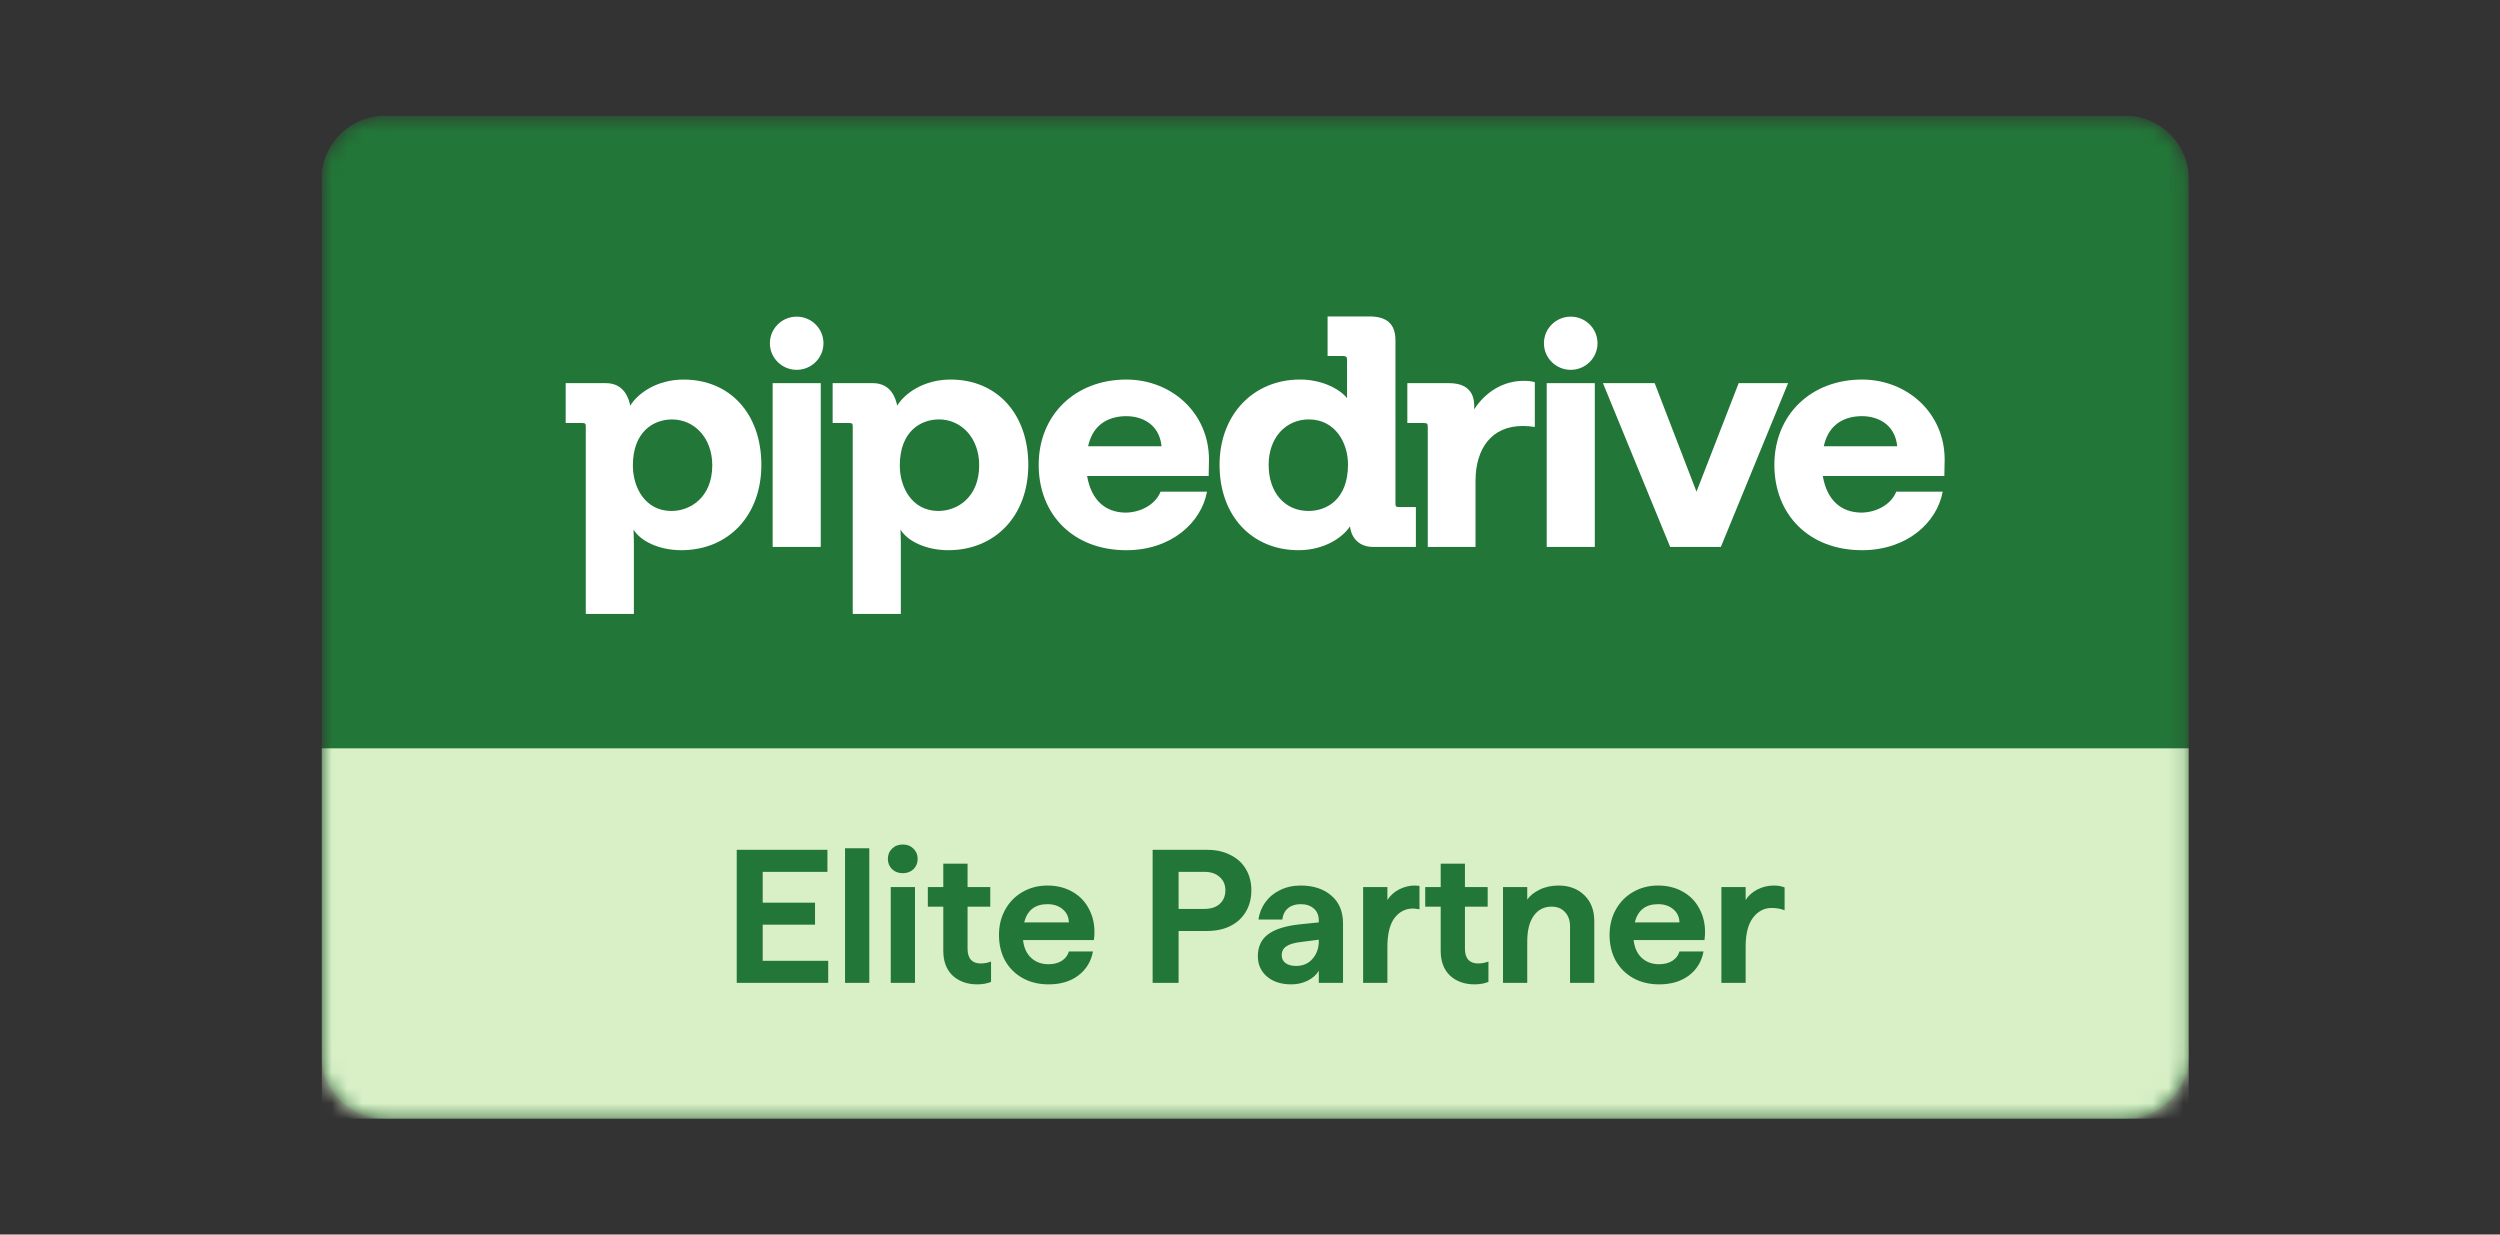 <svg width="162" height="80" viewBox="0 0 162 80" fill="none" xmlns="http://www.w3.org/2000/svg">
<rect x="0" y="0" width="162" height="80" fill="#333333" stroke="none"/>
<g clip-path="url(#clip0_11710_73115)">
<mask id="mask0_11710_73115" style="mask-type:luminance" maskUnits="userSpaceOnUse" x="20" y="7" width="122" height="66">
<path d="M24.961 7.501H137.711C139.989 7.501 141.836 9.338 141.836 11.606V68.395C141.836 70.662 139.989 72.5 137.711 72.5H24.961C22.683 72.5 20.836 70.662 20.836 68.395V11.606C20.836 9.338 22.683 7.501 24.961 7.501Z" fill="white"/>
</mask>
<g mask="url(#mask0_11710_73115)">
<path d="M24.961 7.501H137.711C139.989 7.501 141.836 9.338 141.836 11.606V68.395C141.836 70.662 139.989 72.5 137.711 72.5H24.961C22.683 72.5 20.836 70.662 20.836 68.395V11.606C20.836 9.338 22.683 7.501 24.961 7.501Z" fill="#227637"/>
</g>
<mask id="mask1_11710_73115" style="mask-type:luminance" maskUnits="userSpaceOnUse" x="20" y="7" width="122" height="66">
<path d="M24.961 7.501H137.711C139.989 7.501 141.836 9.338 141.836 11.606V68.395C141.836 70.662 139.989 72.5 137.711 72.5H24.961C22.683 72.5 20.836 70.662 20.836 68.395V11.606C20.836 9.338 22.683 7.501 24.961 7.501Z" fill="white"/>
</mask>
<g mask="url(#mask1_11710_73115)">
<path d="M51.625 23.965C52.584 23.965 53.361 23.193 53.361 22.242C53.361 21.29 52.584 20.519 51.625 20.519C50.666 20.519 49.889 21.29 49.889 22.242C49.889 23.193 50.666 23.965 51.625 23.965Z" fill="white"/>
</g>
<mask id="mask2_11710_73115" style="mask-type:luminance" maskUnits="userSpaceOnUse" x="20" y="7" width="122" height="66">
<path d="M24.961 7.501H137.711C139.989 7.501 141.836 9.338 141.836 11.606V68.395C141.836 70.662 139.989 72.5 137.711 72.5H24.961C22.683 72.5 20.836 70.662 20.836 68.395V11.606C20.836 9.338 22.683 7.501 24.961 7.501Z" fill="white"/>
</mask>
<g mask="url(#mask2_11710_73115)">
<path d="M53.185 24.828H50.068V35.441H53.185V24.828Z" fill="white"/>
</g>
<mask id="mask3_11710_73115" style="mask-type:luminance" maskUnits="userSpaceOnUse" x="20" y="7" width="122" height="66">
<path d="M24.961 7.501H137.711C139.989 7.501 141.836 9.338 141.836 11.606V68.395C141.836 70.662 139.989 72.5 137.711 72.5H24.961C22.683 72.5 20.836 70.662 20.836 68.395V11.606C20.836 9.338 22.683 7.501 24.961 7.501Z" fill="white"/>
</mask>
<g mask="url(#mask3_11710_73115)">
<path d="M101.783 23.965C102.742 23.965 103.519 23.194 103.519 22.242C103.519 21.29 102.742 20.519 101.783 20.519C100.824 20.519 100.047 21.29 100.047 22.242C100.047 23.194 100.824 23.965 101.783 23.965Z" fill="white"/>
</g>
<mask id="mask4_11710_73115" style="mask-type:luminance" maskUnits="userSpaceOnUse" x="20" y="7" width="122" height="66">
<path d="M24.961 7.501H137.711C139.989 7.501 141.836 9.338 141.836 11.606V68.395C141.836 70.662 139.989 72.5 137.711 72.5H24.961C22.683 72.5 20.836 70.662 20.836 68.395V11.606C20.836 9.338 22.683 7.501 24.961 7.501Z" fill="white"/>
</mask>
<g mask="url(#mask4_11710_73115)">
<path d="M103.343 24.828H100.227V35.441H103.343V24.828Z" fill="white"/>
</g>
<mask id="mask5_11710_73115" style="mask-type:luminance" maskUnits="userSpaceOnUse" x="20" y="7" width="122" height="66">
<path d="M24.961 7.501H137.711C139.989 7.501 141.836 9.338 141.836 11.606V68.395C141.836 70.662 139.989 72.5 137.711 72.5H24.961C22.683 72.5 20.836 70.662 20.836 68.395V11.606C20.836 9.338 22.683 7.501 24.961 7.501Z" fill="white"/>
</mask>
<g mask="url(#mask5_11710_73115)">
<path d="M118.18 28.916C118.522 27.349 119.696 26.967 120.656 26.967C121.638 26.967 122.79 27.455 122.94 28.916H118.18ZM126.014 29.785C126.014 26.755 123.581 24.595 120.657 24.595C117.369 24.595 114.979 26.861 114.979 30.124C114.979 33.344 117.22 35.653 120.657 35.653C123.581 35.653 125.523 33.853 125.886 31.861H122.876C122.534 32.73 121.531 33.217 120.592 33.217C119.333 33.196 118.394 32.455 118.117 30.845H125.993L126.014 29.785Z" fill="white"/>
</g>
<mask id="mask6_11710_73115" style="mask-type:luminance" maskUnits="userSpaceOnUse" x="20" y="7" width="122" height="66">
<path d="M24.961 7.501H137.711C139.989 7.501 141.836 9.338 141.836 11.606V68.395C141.836 70.662 139.989 72.5 137.711 72.5H24.961C22.683 72.5 20.836 70.662 20.836 68.395V11.606C20.836 9.338 22.683 7.501 24.961 7.501Z" fill="white"/>
</mask>
<g mask="url(#mask6_11710_73115)">
<path d="M112.666 24.828H115.868L111.512 35.441H108.226L103.871 24.828H107.223L109.933 31.86L112.666 24.828Z" fill="white"/>
</g>
<mask id="mask7_11710_73115" style="mask-type:luminance" maskUnits="userSpaceOnUse" x="20" y="7" width="122" height="66">
<path d="M24.961 7.501H137.711C139.989 7.501 141.836 9.338 141.836 11.606V68.395C141.836 70.662 139.989 72.5 137.711 72.5H24.961C22.683 72.5 20.836 70.662 20.836 68.395V11.606C20.836 9.338 22.683 7.501 24.961 7.501Z" fill="white"/>
</mask>
<g mask="url(#mask7_11710_73115)">
<path d="M95.528 26.523C96.254 25.4 97.407 24.679 98.73 24.679C98.965 24.679 99.263 24.7 99.456 24.764V27.666C99.2 27.625 98.922 27.604 98.666 27.604C96.66 27.604 95.614 29.066 95.614 31.162V35.442H92.519V27.625C92.519 27.455 92.455 27.412 92.263 27.412H91.195V24.828H93.885C94.974 24.828 95.528 25.337 95.528 26.291V26.523Z" fill="white"/>
</g>
<mask id="mask8_11710_73115" style="mask-type:luminance" maskUnits="userSpaceOnUse" x="20" y="7" width="122" height="66">
<path d="M24.961 7.501H137.711C139.989 7.501 141.836 9.338 141.836 11.606V68.395C141.836 70.662 139.989 72.5 137.711 72.5H24.961C22.683 72.5 20.836 70.662 20.836 68.395V11.606C20.836 9.338 22.683 7.501 24.961 7.501Z" fill="white"/>
</mask>
<g mask="url(#mask8_11710_73115)">
<path d="M84.79 33.11C83.296 33.11 82.208 31.966 82.208 30.122C82.208 28.364 83.318 27.178 84.811 27.178C86.497 27.178 87.351 28.661 87.351 30.102C87.351 32.347 85.986 33.11 84.79 33.11ZM90.638 32.856C90.468 32.856 90.425 32.814 90.425 32.643V22.052C90.425 20.993 89.87 20.506 88.739 20.506H86.028V23.069H87.032C87.223 23.069 87.288 23.132 87.288 23.302V25.802C86.882 25.272 85.751 24.594 84.236 24.594C81.225 24.594 79.027 26.861 79.027 30.123C79.027 33.449 81.141 35.653 84.15 35.653C85.836 35.653 87.032 34.805 87.479 34.107C87.522 34.573 87.842 35.442 88.995 35.442H91.749V32.858H90.638V32.856Z" fill="white"/>
</g>
<mask id="mask9_11710_73115" style="mask-type:luminance" maskUnits="userSpaceOnUse" x="20" y="7" width="122" height="66">
<path d="M24.961 7.501H137.711C139.989 7.501 141.836 9.338 141.836 11.606V68.395C141.836 70.662 139.989 72.5 137.711 72.5H24.961C22.683 72.5 20.836 70.662 20.836 68.395V11.606C20.836 9.338 22.683 7.501 24.961 7.501Z" fill="white"/>
</mask>
<g mask="url(#mask9_11710_73115)">
<path d="M70.509 28.916C70.851 27.349 72.025 26.968 72.985 26.968C73.967 26.968 75.12 27.455 75.269 28.916H70.509ZM78.342 29.785C78.342 26.755 75.909 24.595 72.985 24.595C69.697 24.595 67.307 26.861 67.307 30.124C67.307 33.345 69.548 35.654 72.985 35.654C75.909 35.654 77.851 33.853 78.214 31.861H75.204C74.862 32.73 73.859 33.218 72.92 33.218C71.661 33.197 70.722 32.455 70.445 30.845H78.321L78.342 29.785Z" fill="white"/>
</g>
<mask id="mask10_11710_73115" style="mask-type:luminance" maskUnits="userSpaceOnUse" x="20" y="7" width="122" height="66">
<path d="M24.961 7.501H137.711C139.989 7.501 141.836 9.338 141.836 11.606V68.395C141.836 70.662 139.989 72.5 137.711 72.5H24.961C22.683 72.5 20.836 70.662 20.836 68.395V11.606C20.836 9.338 22.683 7.501 24.961 7.501Z" fill="white"/>
</mask>
<g mask="url(#mask10_11710_73115)">
<path d="M60.805 33.11C59.119 33.11 58.307 31.606 58.307 30.166C58.307 27.963 59.652 27.178 60.847 27.178C62.298 27.178 63.451 28.387 63.451 30.144C63.452 32.221 62.043 33.11 60.805 33.11ZM61.596 24.595C59.845 24.595 58.607 25.505 58.138 26.289C58.052 25.843 57.754 24.827 56.559 24.827H53.955V27.412H55.022C55.214 27.412 55.257 27.454 55.257 27.624V39.784H58.374V35.081L58.352 34.318C58.8 35.06 59.996 35.653 61.447 35.653C64.5 35.653 66.634 33.408 66.634 30.124C66.632 26.818 64.604 24.595 61.596 24.595Z" fill="white"/>
</g>
<mask id="mask11_11710_73115" style="mask-type:luminance" maskUnits="userSpaceOnUse" x="20" y="7" width="122" height="66">
<path d="M24.961 7.501H137.711C139.989 7.501 141.836 9.338 141.836 11.606V68.395C141.836 70.662 139.989 72.5 137.711 72.5H24.961C22.683 72.5 20.836 70.662 20.836 68.395V11.606C20.836 9.338 22.683 7.501 24.961 7.501Z" fill="white"/>
</mask>
<g mask="url(#mask11_11710_73115)">
<path d="M46.155 30.145C46.155 28.387 45.002 27.18 43.55 27.18C42.355 27.18 41.01 27.963 41.01 30.167C41.01 31.607 41.821 33.111 43.508 33.111C44.746 33.111 46.155 32.221 46.155 30.145ZM49.336 30.124C49.336 33.408 47.201 35.653 44.148 35.653C42.697 35.653 41.502 35.06 41.054 34.319L41.075 35.081V39.784H37.959V27.624C37.959 27.455 37.917 27.412 37.724 27.412H36.656V24.828H39.261C40.456 24.828 40.755 25.844 40.84 26.29C41.31 25.506 42.547 24.596 44.298 24.596C47.308 24.595 49.336 26.818 49.336 30.124Z" fill="white"/>
</g>
<mask id="mask12_11710_73115" style="mask-type:luminance" maskUnits="userSpaceOnUse" x="20" y="7" width="122" height="66">
<path d="M24.961 7.501H137.711C139.989 7.501 141.836 9.338 141.836 11.606V68.395C141.836 70.662 139.989 72.5 137.711 72.5H24.961C22.683 72.5 20.836 70.662 20.836 68.395V11.606C20.836 9.338 22.683 7.501 24.961 7.501Z" fill="white"/>
</mask>
<g mask="url(#mask12_11710_73115)">
<path d="M3.992 48.49H158.68V68.395C158.68 70.662 156.833 72.5 154.555 72.5H8.117C5.839 72.5 3.992 70.662 3.992 68.395V48.49Z" fill="#D9F0C7"/>
</g>
<mask id="mask13_11710_73115" style="mask-type:luminance" maskUnits="userSpaceOnUse" x="20" y="7" width="122" height="66">
<path d="M24.961 7.501H137.711C139.989 7.501 141.836 9.338 141.836 11.606V68.395C141.836 70.662 139.989 72.5 137.711 72.5H24.961C22.683 72.5 20.836 70.662 20.836 68.395V11.606C20.836 9.338 22.683 7.501 24.961 7.501Z" fill="white"/>
</mask>
<g mask="url(#mask13_11710_73115)">
<path d="M111.546 57.482H113.118V58.319C113.291 58.04 113.543 57.814 113.873 57.642C114.211 57.469 114.57 57.383 114.949 57.383C115.222 57.383 115.453 57.424 115.642 57.506V58.984C115.387 58.885 115.106 58.836 114.801 58.836C114.314 58.836 113.91 59.05 113.588 59.477C113.275 59.895 113.118 60.515 113.118 61.336V63.689H111.546V57.482ZM108.829 59.772C108.82 59.419 108.688 59.136 108.433 58.923C108.177 58.701 107.847 58.59 107.443 58.59C106.634 58.59 106.131 58.984 105.933 59.772H108.829ZM107.517 63.787C106.882 63.787 106.321 63.652 105.834 63.381C105.347 63.11 104.968 62.732 104.695 62.248C104.432 61.763 104.3 61.209 104.3 60.585C104.3 59.969 104.436 59.419 104.708 58.935C104.98 58.45 105.352 58.073 105.822 57.802C106.3 57.523 106.841 57.383 107.443 57.383C108.045 57.383 108.577 57.515 109.039 57.777C109.501 58.032 109.856 58.389 110.103 58.849C110.359 59.309 110.487 59.822 110.487 60.388C110.487 60.552 110.475 60.729 110.45 60.918H105.859C105.916 61.419 106.094 61.804 106.391 62.075C106.688 62.346 107.059 62.482 107.505 62.482C107.851 62.482 108.14 62.408 108.371 62.26C108.602 62.112 108.755 61.911 108.829 61.657H110.388C110.272 62.297 109.959 62.814 109.448 63.208C108.936 63.594 108.293 63.787 107.517 63.787ZM97.395 57.482H98.966V58.294C99.14 58.04 99.404 57.826 99.758 57.654C100.121 57.473 100.534 57.383 100.996 57.383C101.681 57.383 102.238 57.593 102.666 58.011C103.096 58.422 103.31 58.984 103.31 59.699V63.689H101.739V60.031C101.739 59.637 101.627 59.325 101.404 59.095C101.19 58.865 100.901 58.75 100.538 58.75C100.051 58.75 99.668 58.947 99.387 59.341C99.107 59.735 98.966 60.285 98.966 60.992V63.689H97.395V57.482ZM95.559 63.787C94.908 63.787 94.376 63.598 93.963 63.221C93.559 62.835 93.357 62.301 93.357 61.62V58.75H92.354V57.482H93.357V55.967H94.928V57.482H96.401V58.75H94.928V61.484C94.928 61.796 95.003 62.034 95.151 62.199C95.3 62.355 95.506 62.432 95.77 62.432C96.001 62.432 96.228 62.392 96.451 62.309V63.627C96.186 63.734 95.89 63.787 95.559 63.787ZM91.982 58.923C91.784 58.89 91.643 58.873 91.561 58.873C91.074 58.873 90.674 59.078 90.361 59.489C90.055 59.9 89.903 60.532 89.903 61.386V63.689H88.331V57.482H89.903V58.319C90.092 58.024 90.348 57.794 90.67 57.629C91 57.465 91.33 57.383 91.66 57.383C91.751 57.383 91.825 57.387 91.883 57.395C91.941 57.404 91.974 57.408 91.982 57.408V58.923ZM83.056 61.903C83.056 62.117 83.138 62.285 83.303 62.408C83.468 62.531 83.695 62.593 83.984 62.593C84.43 62.593 84.784 62.441 85.048 62.137C85.321 61.825 85.457 61.443 85.457 60.992V60.893L84.306 61.041C83.869 61.09 83.551 61.184 83.353 61.324C83.155 61.456 83.056 61.648 83.056 61.903ZM83.674 63.787C83.023 63.787 82.499 63.619 82.103 63.282C81.707 62.946 81.509 62.506 81.509 61.965C81.509 61.349 81.728 60.877 82.165 60.548C82.611 60.212 83.303 59.994 84.244 59.895L85.457 59.772V59.637C85.457 59.317 85.35 59.062 85.135 58.873C84.92 58.684 84.636 58.59 84.281 58.59C83.951 58.59 83.679 58.676 83.464 58.849C83.258 59.021 83.134 59.267 83.093 59.588H81.546C81.604 59.177 81.752 58.804 81.992 58.467C82.239 58.13 82.557 57.867 82.945 57.679C83.341 57.482 83.786 57.383 84.281 57.383C85.106 57.383 85.77 57.601 86.273 58.036C86.777 58.463 87.028 59.066 87.028 59.846V63.689H85.457V62.901C85.316 63.155 85.081 63.369 84.751 63.541C84.421 63.705 84.062 63.787 83.674 63.787ZM78.043 58.898C78.464 58.898 78.794 58.791 79.033 58.578C79.281 58.356 79.405 58.06 79.405 57.691C79.405 57.33 79.281 57.042 79.033 56.829C78.794 56.607 78.464 56.496 78.043 56.496H76.373V58.898H78.043ZM74.69 55.068H78.217C78.794 55.068 79.297 55.179 79.726 55.4C80.164 55.614 80.498 55.917 80.729 56.312C80.968 56.706 81.088 57.166 81.088 57.691C81.088 58.216 80.968 58.68 80.729 59.083C80.498 59.477 80.164 59.785 79.726 60.006C79.297 60.22 78.794 60.327 78.217 60.327H76.373V63.689H74.69V55.068ZM69.263 59.772C69.254 59.419 69.122 59.136 68.867 58.923C68.611 58.701 68.281 58.59 67.876 58.59C67.068 58.59 66.565 58.984 66.367 59.772H69.263ZM67.951 63.787C67.316 63.787 66.755 63.652 66.268 63.381C65.781 63.11 65.402 62.732 65.129 62.248C64.865 61.763 64.734 61.209 64.734 60.585C64.734 59.969 64.87 59.419 65.142 58.935C65.414 58.45 65.785 58.073 66.255 57.802C66.734 57.523 67.275 57.383 67.876 57.383C68.479 57.383 69.011 57.515 69.473 57.777C69.935 58.032 70.29 58.389 70.537 58.849C70.793 59.309 70.921 59.822 70.921 60.388C70.921 60.552 70.909 60.729 70.884 60.918H66.293C66.35 61.419 66.528 61.804 66.825 62.075C67.122 62.346 67.493 62.482 67.939 62.482C68.285 62.482 68.574 62.408 68.805 62.26C69.036 62.112 69.188 61.911 69.263 61.657H70.822C70.706 62.297 70.393 62.814 69.881 63.208C69.37 63.594 68.727 63.787 67.951 63.787ZM63.329 63.787C62.677 63.787 62.145 63.598 61.733 63.221C61.328 62.835 61.126 62.301 61.126 61.62V58.75H60.124V57.482H61.126V55.967H62.698V57.482H64.17V58.75H62.698V61.484C62.698 61.796 62.772 62.034 62.921 62.199C63.069 62.355 63.275 62.432 63.539 62.432C63.77 62.432 63.997 62.392 64.22 62.309V63.627C63.956 63.734 63.659 63.787 63.329 63.787ZM58.5 56.583C58.219 56.583 57.988 56.496 57.806 56.324C57.625 56.143 57.534 55.922 57.534 55.659C57.534 55.388 57.625 55.166 57.806 54.994C57.988 54.813 58.219 54.723 58.5 54.723C58.78 54.723 59.011 54.813 59.193 54.994C59.374 55.166 59.465 55.388 59.465 55.659C59.465 55.922 59.374 56.143 59.193 56.324C59.011 56.496 58.78 56.583 58.5 56.583ZM57.72 57.482H59.291V63.689H57.72V57.482ZM54.759 54.969H56.331V63.689H54.759V54.969ZM47.74 55.068H53.618V56.496H49.423V58.492H52.814V59.92H49.423V62.26H53.668V63.689H47.74V55.068Z" fill="#227637"/>
</g>
</g>
<defs>
<clipPath id="clip0_11710_73115">
<rect width="121" height="65" fill="white" transform="translate(20.836 7.5)"/>
</clipPath>
</defs>
</svg>
